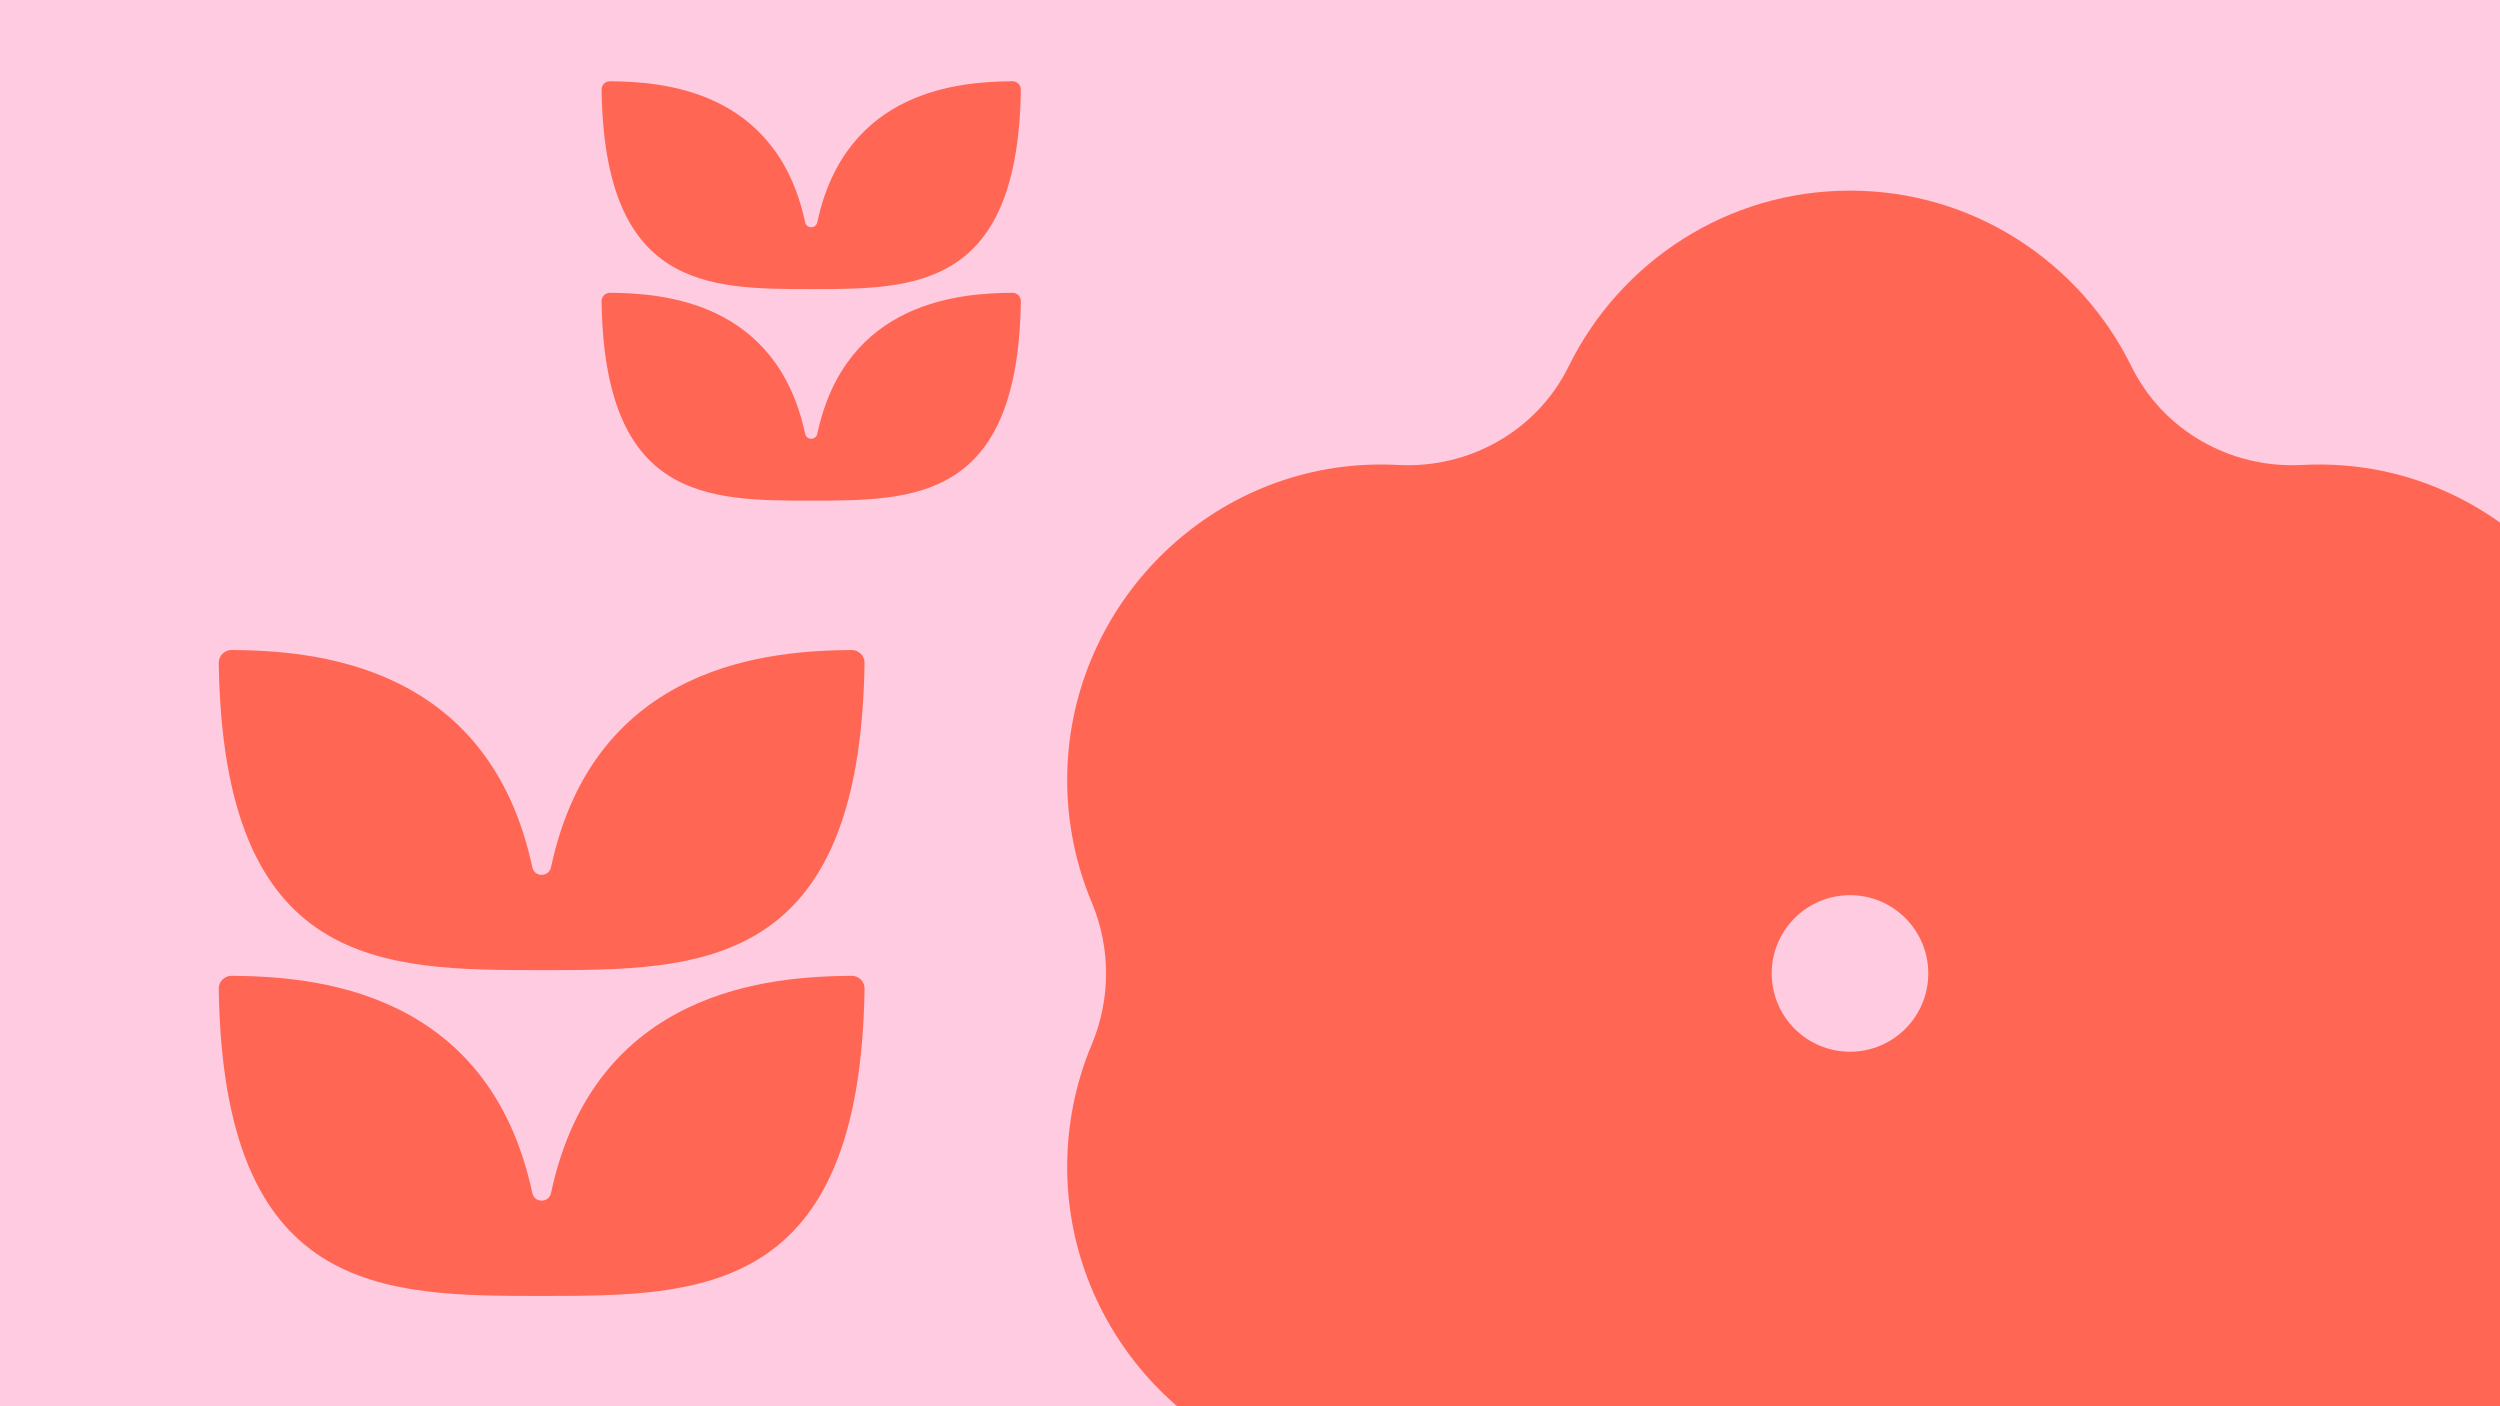 <svg width="1600" height="900" viewBox="0 0 1600 900" fill="none" xmlns="http://www.w3.org/2000/svg">
<g clip-path="url(#clip0_9_14)">
<rect width="1600" height="900" fill="#FFCBE1"/>
<path d="M545.003 624.516C494.098 624.93 380.709 632.288 352.628 763.586C351.256 770.01 342.064 770.01 340.691 763.586C312.619 632.297 199.221 624.93 148.317 624.516C143.679 624.475 139.935 628.22 140.001 632.793C142.77 828.871 244.372 829.4 346.246 829.4H347.073C448.939 829.4 550.549 828.871 553.319 632.793C553.385 628.22 549.64 624.475 545.003 624.516Z" fill="#FF6754"/>
<path d="M346.245 620.893H347.072C448.938 620.893 550.548 620.364 553.317 424.285C553.383 419.713 549.639 415.967 545.001 416.009C494.097 416.422 380.707 423.781 352.627 555.078C351.254 561.503 342.062 561.503 340.69 555.078C312.617 423.772 199.22 416.414 148.324 416C143.686 415.959 139.942 419.704 140.008 424.277C142.777 620.355 244.379 620.885 346.253 620.885L346.245 620.893Z" fill="#FF6754"/>
<path d="M647.948 187.379C614.899 187.648 541.28 192.425 523.049 277.67C522.158 281.841 516.19 281.841 515.299 277.67C497.073 192.43 423.449 187.648 390.4 187.379C387.389 187.352 384.958 189.784 385.001 192.753C386.798 320.057 452.763 320.4 518.906 320.4H519.442C585.579 320.4 651.549 320.057 653.347 192.753C653.39 189.784 650.959 187.352 647.948 187.379Z" fill="#FF6754"/>
<path d="M518.905 185.027H519.442C585.579 185.027 651.549 184.683 653.347 57.379C653.39 54.41 650.959 51.979 647.948 52.006C614.898 52.274 541.28 57.052 523.048 142.297C522.157 146.468 516.189 146.468 515.299 142.297C497.072 57.046 423.449 52.269 390.405 52C387.394 51.973 384.963 54.405 385.005 57.374C386.803 184.678 452.768 185.021 518.91 185.021L518.905 185.027Z" fill="#FF6754"/>
<path d="M1184.02 122C1263 122 1331.35 167.871 1364.14 234.544C1384.38 275.726 1427.69 300.035 1473.32 297.57C1480.21 297.21 1487.2 297.19 1494.26 297.53C1600.29 302.761 1684.68 391.838 1685 498.571H1684.96C1685.04 526.587 1679.43 553.26 1669.25 577.528C1657.02 606.626 1657.02 639.372 1669.25 668.47C1679.43 692.738 1685.04 719.412 1684.96 747.428C1684.64 854.161 1600.25 943.238 1494.22 948.469C1487.14 948.829 1480.17 948.809 1473.28 948.429C1427.65 945.964 1384.36 970.272 1364.1 1011.45C1331.31 1078.15 1262.96 1124 1183.98 1124C1105 1124 1036.65 1078.13 1003.86 1011.45C983.621 970.272 940.314 945.964 894.682 948.429C887.789 948.789 880.795 948.809 873.741 948.469C767.71 943.238 683.322 854.16 683.001 747.428C682.921 719.412 688.531 692.738 698.712 668.47C710.936 639.372 710.936 606.626 698.712 577.528C688.532 553.26 682.921 526.587 683.001 498.571C683.321 391.838 767.71 302.761 873.781 297.53C880.855 297.17 887.83 297.19 894.724 297.57C940.354 300.035 983.641 275.726 1003.9 234.544C1036.69 167.851 1105.04 122 1184.02 122ZM1184 572.902C1156.33 572.902 1133.9 595.333 1133.9 623.003C1133.9 650.672 1156.33 673.103 1184 673.103C1211.67 673.102 1234.1 650.672 1234.1 623.003C1234.1 595.334 1211.67 572.903 1184 572.902Z" fill="#FF6754"/>
</g>
<defs>
<clipPath id="clip0_9_14">
<rect width="1600" height="900" fill="white"/>
</clipPath>
</defs>
</svg>
